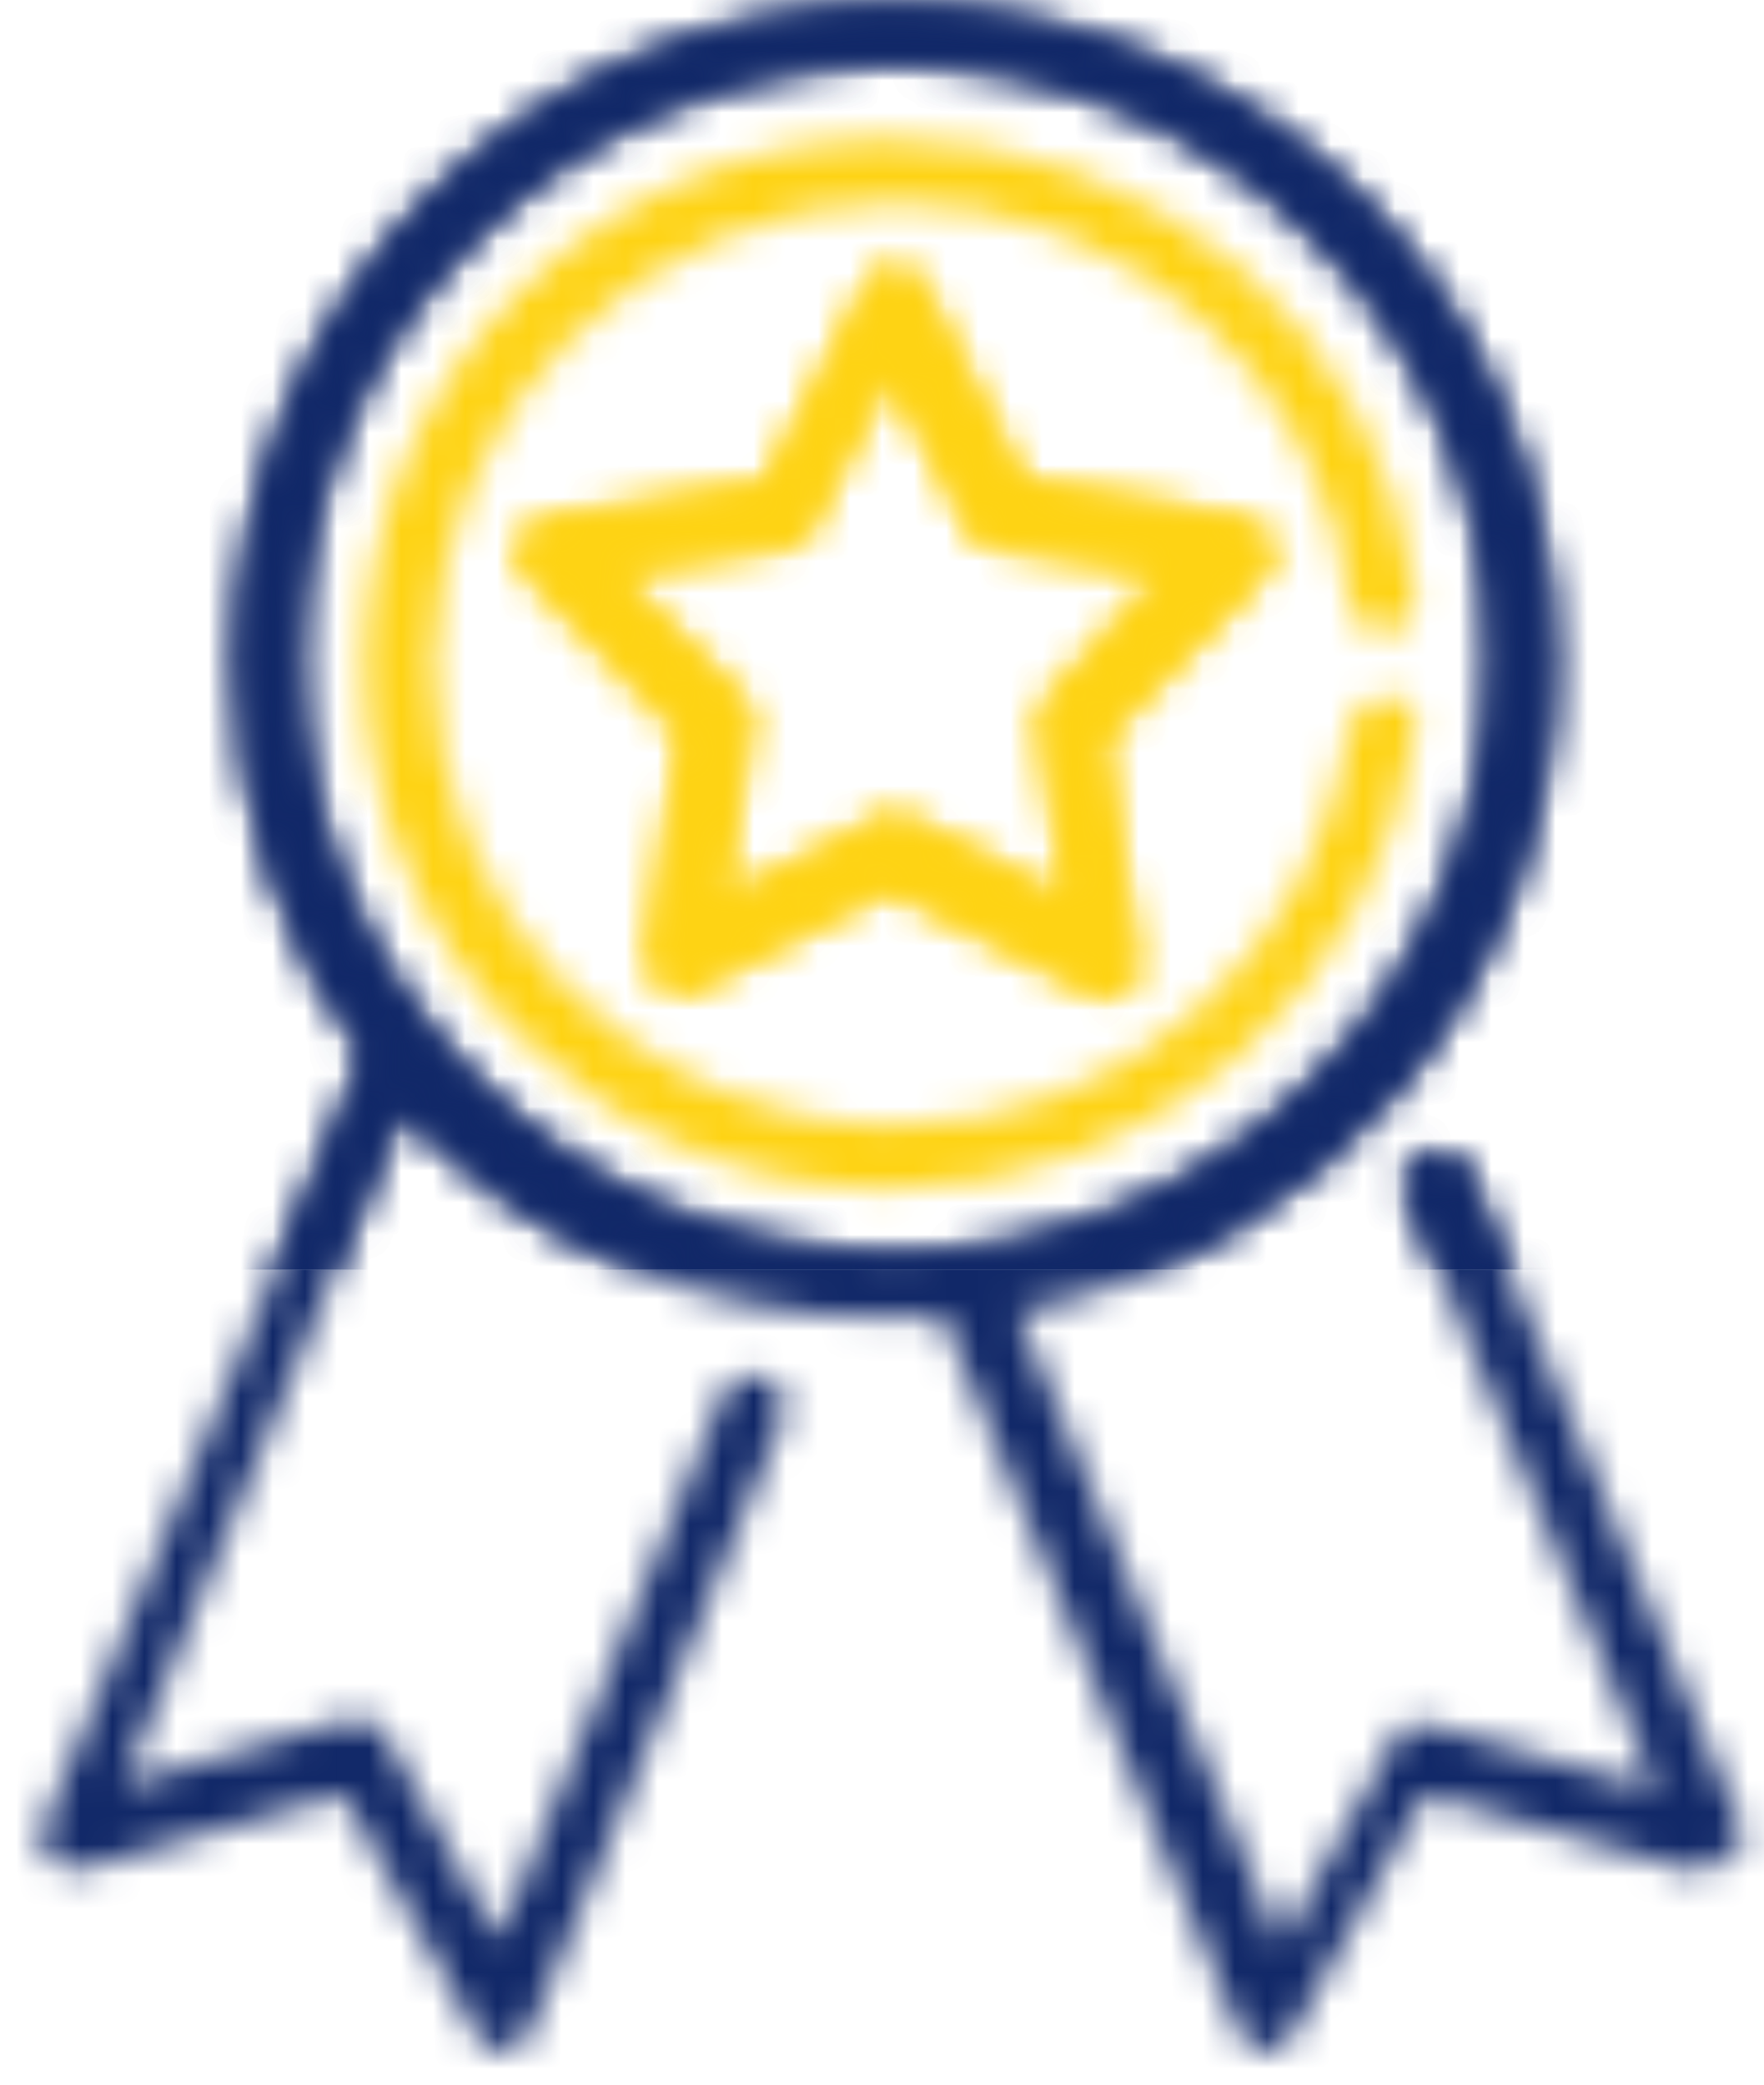 <svg width="55" height="65" viewBox="0 0 55 65" fill="none" xmlns="http://www.w3.org/2000/svg">
<mask id="mask0_208_784" style="mask-type:luminance" maskUnits="userSpaceOnUse" x="1" y="0" width="54" height="64">
<path d="M54.308 56.965L45.786 36.578C45.619 36.077 44.95 35.742 44.449 36.077C43.948 36.244 43.613 36.912 43.947 37.414L51.634 55.795L44.616 53.789C44.115 53.622 43.613 53.789 43.446 54.291L39.937 60.641L31.749 40.923C41.274 39.085 48.459 30.73 48.459 20.703C48.459 9.34 39.269 0.15 27.906 0.15C16.543 0.15 7.352 9.34 7.352 20.703C7.352 25.215 8.856 29.56 11.363 32.902L1.337 56.965C1.17 57.299 1.337 57.8 1.504 57.967C1.671 58.134 2.172 58.301 2.506 58.301L10.694 55.962L14.872 63.481C15.039 63.816 15.373 63.983 15.707 63.983C16.042 63.983 16.376 63.648 16.543 63.314L24.397 44.265C24.564 43.763 24.397 43.095 23.895 42.928C23.394 42.761 22.726 42.928 22.559 43.429L15.54 60.474L12.031 54.124C11.864 53.789 11.363 53.455 10.861 53.622L3.843 55.628L12.533 34.573C16.209 38.583 21.556 41.09 27.572 41.09C28.24 41.09 28.741 41.09 29.41 41.09L38.6 63.314C38.767 63.648 39.102 63.983 39.436 63.983C39.77 63.983 40.104 63.816 40.271 63.481L44.449 55.962L52.637 58.301C52.971 58.468 53.472 58.301 53.639 57.967C54.475 57.633 54.475 57.299 54.308 56.965ZM9.358 20.536C9.358 10.343 17.713 1.988 27.906 1.988C38.099 1.988 46.454 10.343 46.454 20.536C46.454 30.73 38.099 39.085 27.906 39.085C17.713 39.085 9.358 30.73 9.358 20.536Z" fill="white"/>
</mask>
<g mask="url(#mask0_208_784)">
<path d="M110.955 39.586H-5.18V155.722H110.955V39.586Z" fill="#112868"/>
</g>
<mask id="mask1_208_784" style="mask-type:luminance" maskUnits="userSpaceOnUse" x="1" y="0" width="54" height="64">
<path d="M54.308 56.965L45.786 36.578C45.619 36.077 44.95 35.742 44.449 36.077C43.948 36.244 43.613 36.912 43.947 37.414L51.634 55.795L44.616 53.789C44.115 53.622 43.613 53.789 43.446 54.291L39.937 60.641L31.749 40.923C41.274 39.085 48.459 30.73 48.459 20.703C48.459 9.34 39.269 0.15 27.906 0.15C16.543 0.15 7.352 9.34 7.352 20.703C7.352 25.215 8.856 29.56 11.363 32.902L1.337 56.965C1.17 57.299 1.337 57.8 1.504 57.967C1.671 58.134 2.172 58.301 2.506 58.301L10.694 55.962L14.872 63.481C15.039 63.816 15.373 63.983 15.707 63.983C16.042 63.983 16.376 63.648 16.543 63.314L24.397 44.265C24.564 43.763 24.397 43.095 23.895 42.928C23.394 42.761 22.726 42.928 22.559 43.429L15.54 60.474L12.031 54.124C11.864 53.789 11.363 53.455 10.861 53.622L3.843 55.628L12.533 34.573C16.209 38.583 21.556 41.09 27.572 41.09C28.24 41.09 28.741 41.09 29.41 41.09L38.6 63.314C38.767 63.648 39.102 63.983 39.436 63.983C39.77 63.983 40.104 63.816 40.271 63.481L44.449 55.962L52.637 58.301C52.971 58.468 53.472 58.301 53.639 57.967C54.475 57.633 54.475 57.299 54.308 56.965ZM9.358 20.536C9.358 10.343 17.713 1.988 27.906 1.988C38.099 1.988 46.454 10.343 46.454 20.536C46.454 30.73 38.099 39.085 27.906 39.085C17.713 39.085 9.358 30.73 9.358 20.536Z" fill="white"/>
</mask>
<g mask="url(#mask1_208_784)">
<path d="M110.955 -76.55H-5.18V39.586H110.955V-76.55Z" fill="#112868"/>
</g>
<mask id="mask2_208_784" style="mask-type:luminance" maskUnits="userSpaceOnUse" x="1" y="0" width="54" height="64">
<path d="M54.308 56.965L45.786 36.578C45.619 36.077 44.95 35.742 44.449 36.077C43.948 36.244 43.613 36.912 43.947 37.414L51.634 55.795L44.616 53.789C44.115 53.622 43.613 53.789 43.446 54.291L39.937 60.641L31.749 40.923C41.274 39.085 48.459 30.73 48.459 20.703C48.459 9.34 39.269 0.15 27.906 0.15C16.543 0.15 7.352 9.34 7.352 20.703C7.352 25.215 8.856 29.56 11.363 32.902L1.337 56.965C1.17 57.299 1.337 57.8 1.504 57.967C1.671 58.134 2.172 58.301 2.506 58.301L10.694 55.962L14.872 63.481C15.039 63.816 15.373 63.983 15.707 63.983C16.042 63.983 16.376 63.648 16.543 63.314L24.397 44.265C24.564 43.763 24.397 43.095 23.895 42.928C23.394 42.761 22.726 42.928 22.559 43.429L15.54 60.474L12.031 54.124C11.864 53.789 11.363 53.455 10.861 53.622L3.843 55.628L12.533 34.573C16.209 38.583 21.556 41.09 27.572 41.09C28.24 41.09 28.741 41.09 29.41 41.09L38.6 63.314C38.767 63.648 39.102 63.983 39.436 63.983C39.77 63.983 40.104 63.816 40.271 63.481L44.449 55.962L52.637 58.301C52.971 58.468 53.472 58.301 53.639 57.967C54.475 57.633 54.475 57.299 54.308 56.965ZM9.358 20.536C9.358 10.343 17.713 1.988 27.906 1.988C38.099 1.988 46.454 10.343 46.454 20.536C46.454 30.73 38.099 39.085 27.906 39.085C17.713 39.085 9.358 30.73 9.358 20.536Z" fill="white"/>
</mask>
<g mask="url(#mask2_208_784)">
<path d="M110.955 -76.55H-5.18V39.586H110.955V-76.55Z" fill="#112868"/>
</g>
<mask id="mask3_208_784" style="mask-type:luminance" maskUnits="userSpaceOnUse" x="16" y="8" width="24" height="24">
<path d="M39.603 16.86C39.436 16.526 39.102 16.191 38.767 16.191L31.916 15.022L28.741 8.839C28.574 8.505 28.24 8.338 27.906 8.338C27.571 8.338 27.237 8.505 27.07 8.839L23.895 15.022L17.044 16.191C16.71 16.191 16.376 16.526 16.209 16.86C16.041 17.194 16.209 17.695 16.376 17.862L21.222 22.875L20.219 29.727C20.219 30.061 20.386 30.395 20.553 30.729C20.887 30.896 21.222 31.064 21.556 30.896L27.738 27.721L33.921 30.896C34.088 30.896 34.255 31.064 34.423 31.064C34.59 31.064 34.924 31.064 35.091 30.896C35.425 30.729 35.592 30.228 35.425 29.894L34.423 23.043L39.269 18.029C39.77 17.528 39.77 17.194 39.603 16.86ZM32.752 21.706C32.584 21.873 32.417 22.207 32.417 22.541L33.253 28.056L28.407 25.549C28.24 25.549 28.073 25.382 27.906 25.382C27.738 25.382 27.571 25.382 27.404 25.549L22.558 28.056L23.394 22.541C23.394 22.207 23.394 21.873 23.06 21.706L19.216 17.862L24.564 17.027C24.898 17.027 25.232 16.86 25.232 16.526L27.738 11.68L30.245 16.526C30.412 16.86 30.746 17.027 30.913 17.027L36.261 17.862L32.752 21.706Z" fill="white"/>
</mask>
<g mask="url(#mask3_208_784)">
<path d="M110.955 -76.55H-5.18V39.586H110.955V-76.55Z" fill="#FED314"/>
</g>
<mask id="mask4_208_784" style="mask-type:luminance" maskUnits="userSpaceOnUse" x="16" y="8" width="24" height="24">
<path d="M39.603 16.86C39.436 16.526 39.102 16.191 38.767 16.191L31.916 15.022L28.741 8.839C28.574 8.505 28.24 8.338 27.906 8.338C27.571 8.338 27.237 8.505 27.07 8.839L23.895 15.022L17.044 16.191C16.71 16.191 16.376 16.526 16.209 16.86C16.041 17.194 16.209 17.695 16.376 17.862L21.222 22.875L20.219 29.727C20.219 30.061 20.386 30.395 20.553 30.729C20.887 30.896 21.222 31.064 21.556 30.896L27.738 27.721L33.921 30.896C34.088 30.896 34.255 31.064 34.423 31.064C34.59 31.064 34.924 31.064 35.091 30.896C35.425 30.729 35.592 30.228 35.425 29.894L34.423 23.043L39.269 18.029C39.77 17.528 39.77 17.194 39.603 16.86ZM32.752 21.706C32.584 21.873 32.417 22.207 32.417 22.541L33.253 28.056L28.407 25.549C28.24 25.549 28.073 25.382 27.906 25.382C27.738 25.382 27.571 25.382 27.404 25.549L22.558 28.056L23.394 22.541C23.394 22.207 23.394 21.873 23.06 21.706L19.216 17.862L24.564 17.027C24.898 17.027 25.232 16.86 25.232 16.526L27.738 11.68L30.245 16.526C30.412 16.86 30.746 17.027 30.913 17.027L36.261 17.862L32.752 21.706Z" fill="white"/>
</mask>
<g mask="url(#mask4_208_784)">
<path d="M110.955 -76.55H-5.18V39.586H110.955V-76.55Z" fill="#FED314"/>
</g>
<mask id="mask5_208_784" style="mask-type:luminance" maskUnits="userSpaceOnUse" x="11" y="4" width="34" height="34">
<path d="M43.279 21.706C42.778 21.706 42.277 22.04 42.11 22.541C41.107 29.727 35.091 35.074 27.906 35.074C19.885 35.074 13.535 28.557 13.535 20.703C13.535 12.85 20.052 6.333 27.906 6.333C35.091 6.333 41.274 11.68 42.11 18.865C42.11 19.366 42.778 19.868 43.279 19.701C43.781 19.701 44.282 19.032 44.115 18.531C43.112 10.343 36.094 4.327 27.739 4.327C18.715 4.327 11.363 11.68 11.363 20.703C11.363 29.727 18.715 37.079 27.739 37.079C35.927 37.079 42.945 30.896 44.115 22.876C44.282 22.207 43.948 21.706 43.279 21.706Z" fill="white"/>
</mask>
<g mask="url(#mask5_208_784)">
<path d="M110.955 -76.55H-5.18V39.586H110.955V-76.55Z" fill="#FED314"/>
</g>
</svg>
